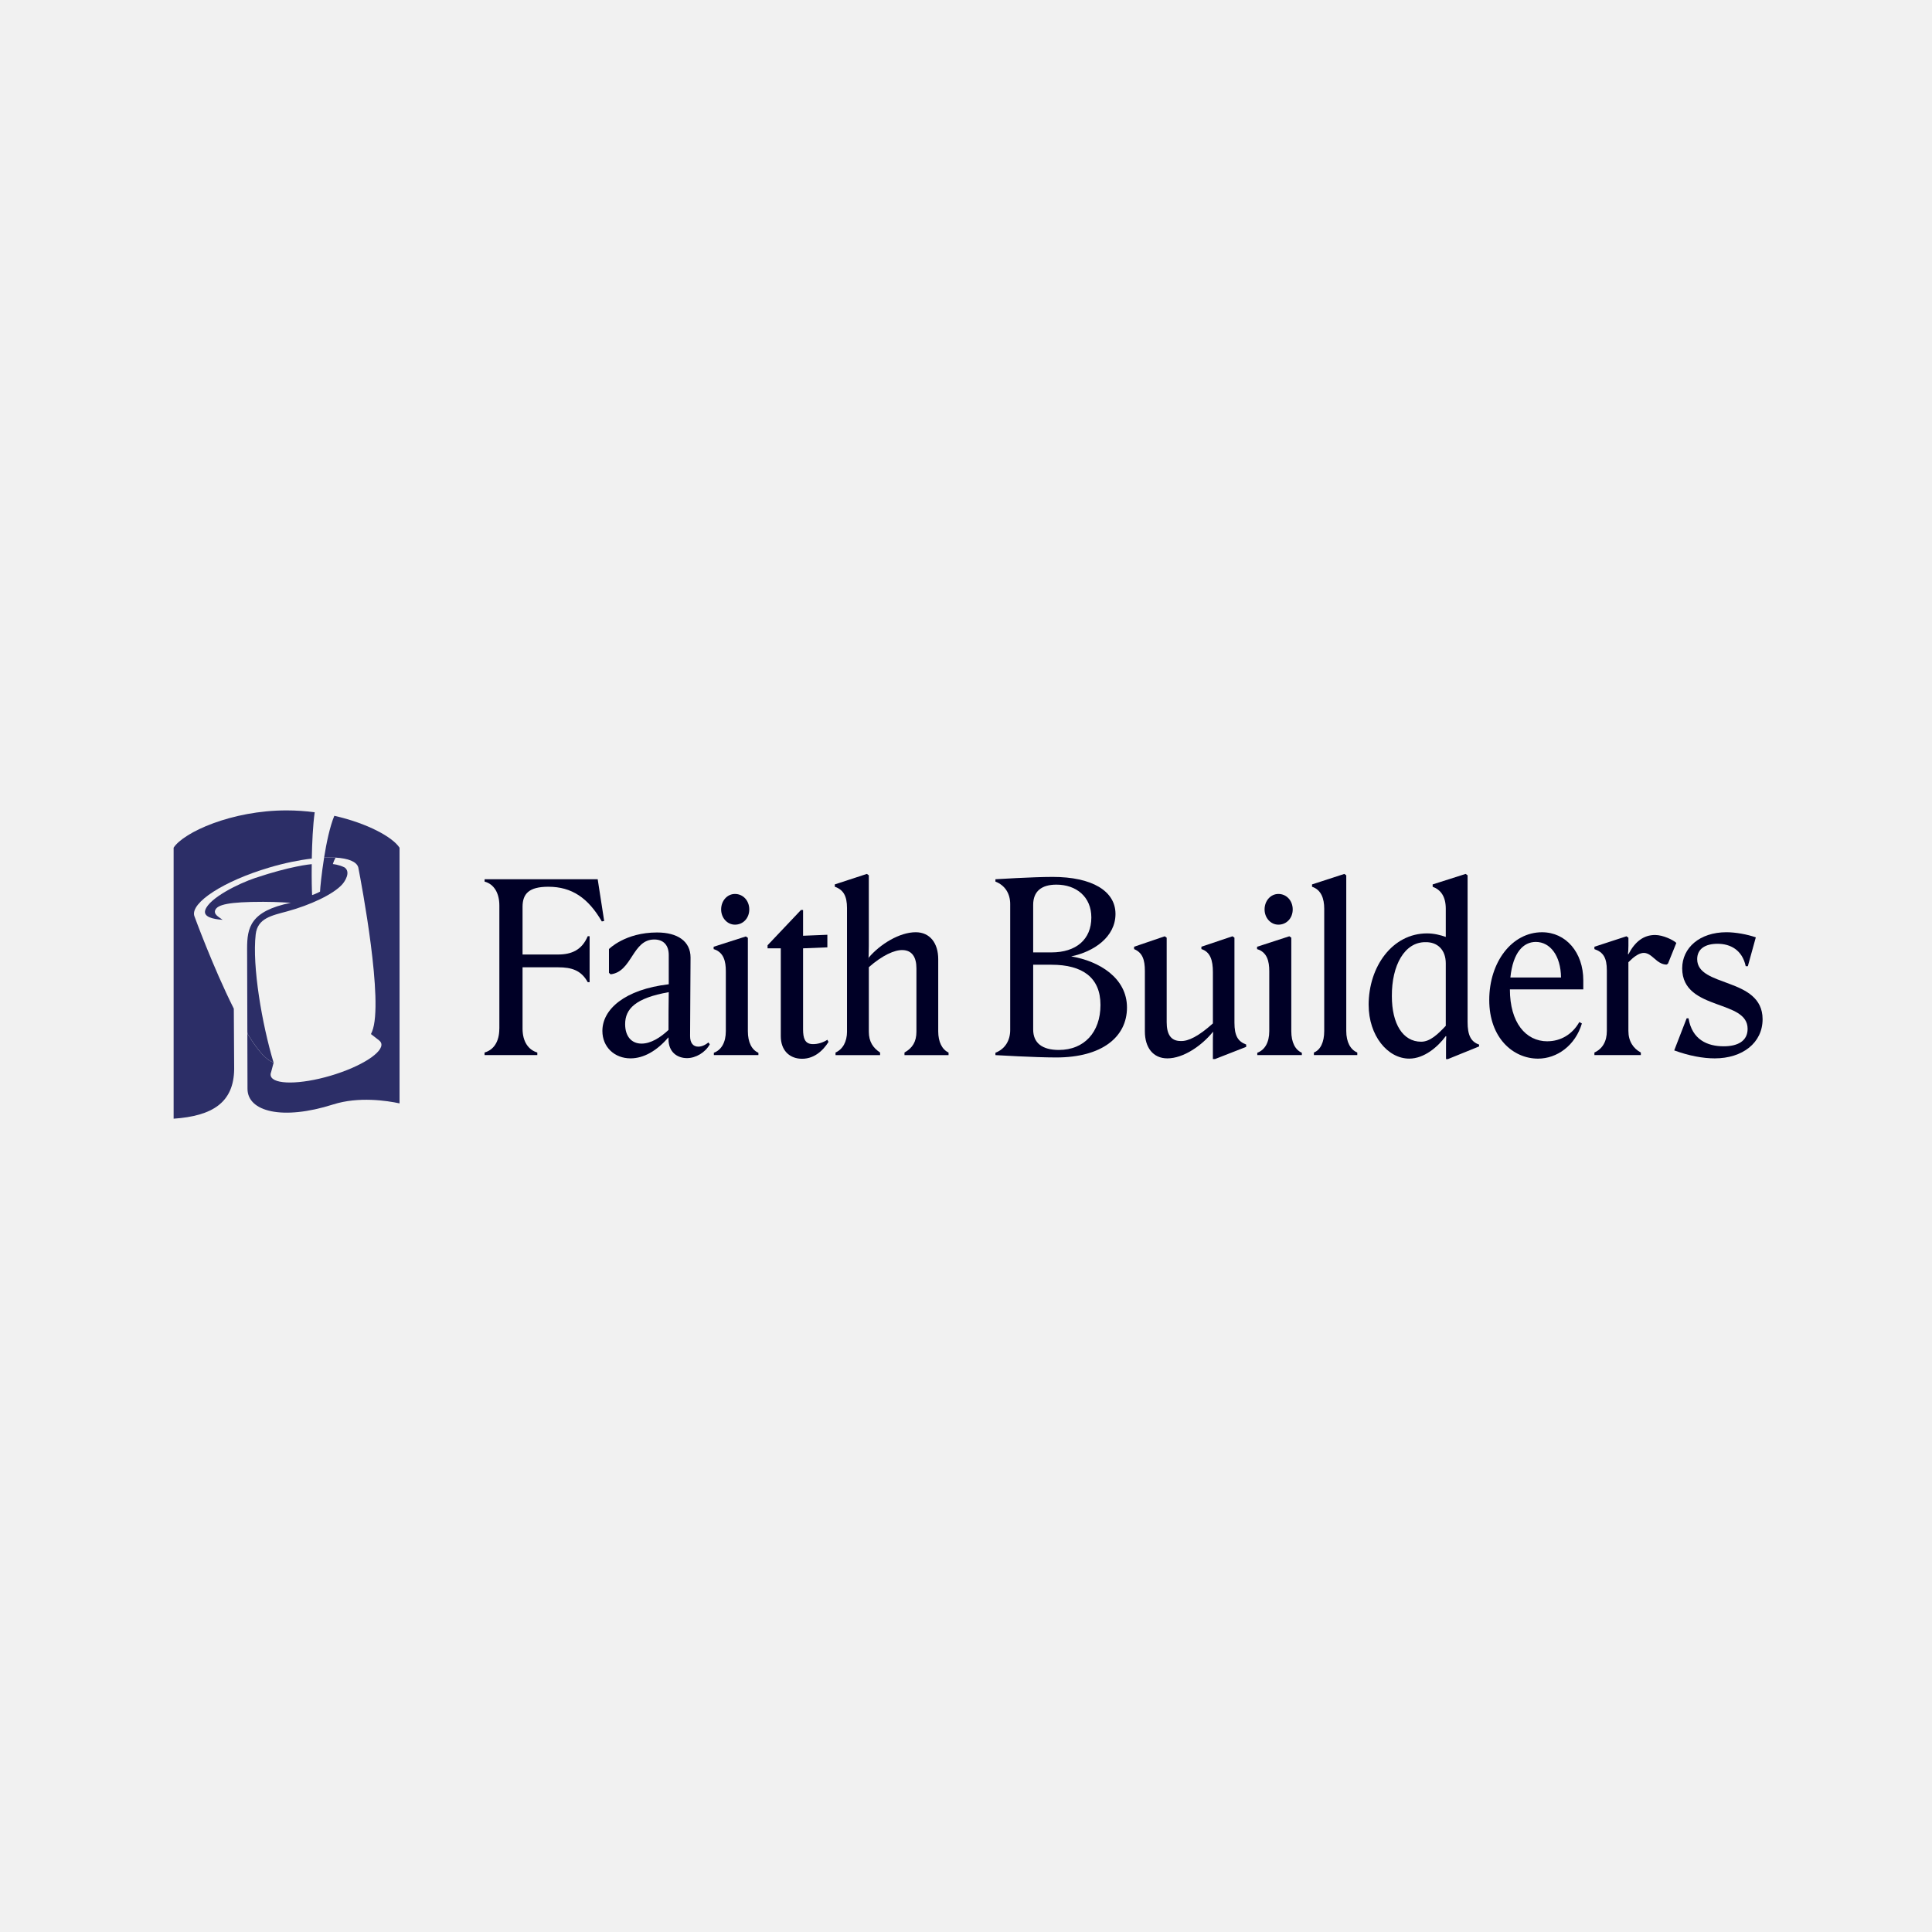 <?xml version="1.0" encoding="UTF-8"?><svg id="Layer_1" xmlns="http://www.w3.org/2000/svg" viewBox="0 0 960 960"><defs><style>.cls-1{fill:#f1f1f1;}.cls-2{fill:#000026;}.cls-3{fill:#2c2e67;}</style></defs><rect class="cls-1" x="0" width="960" height="960.31"/><g id="_5b5b6f34-c24b-4249-9708-c6def85b7512_1"><path class="cls-3" d="M86.27,555.87c19.22-1.32,29.91-7.97,30.09-24.68l-.18-29.99c-10.44-20.81-19.64-46.11-19.64-46.11-1.95-6.59,14.7-17.34,37.2-24,7.56-2.24,14.81-3.72,21.19-4.47.14-7.81.54-16.55,1.44-23.01,0,0,0,0,0,0,0,0,0,0,0,0-4.49-.59-9.18-.93-13.97-.93-27.38,0-51.18,10.92-56.13,18.53v134.66Z"/><path class="cls-3" d="M166.13,405.35s0,0,0,0c0,0,0,0,0,0-2.21,5.31-3.91,13.4-5.09,20.77,2.05-.09,3.96-.08,5.7.02,0,0,0,0,0,0,6.27.37,10.44,1.98,11.28,4.83.06.22.11.44.13.66,1.34,6.92,12.68,66.55,6.73,80.94-.18.43-.37.83-.56,1.25l3.92,3.04c.09.07.62.57.62.57.26.3.47.61.57.97,1.3,4.4-9.93,11.6-25.08,16.09-15.15,4.48-28.49,4.55-29.8.15-.18-.61-.1-1.27.18-1.97l1.22-4.6h0s-1.49-.76-1.49-.76c-3.46-1.88-7.42-6.96-11.45-13.61-.04-.3-.07-.62-.11-.93l.08,28.24c0,11.34,17.32,15.82,42.57,7.78,12.67-4.03,26.71-1.88,32.98-.53v-127.04c-3.43-5.27-15.93-12.14-32.41-15.86Z"/><path class="cls-3" d="M155.09,444.76c-.13-1.75-.28-7.91-.19-15.37-.71.06-10.43.94-28.2,6.91-8.22,2.76-22.6,9.87-24.68,15.82-1.2,3.42,3.62,4.61,8.6,4.92-2.37-1.63-4.47-2.84-3.69-4.78,1.11-2.76,6.65-4.15,23.85-4.15,7.03,0,13.73.49,13.73.49-20.28,4.11-21.72,12.46-21.72,22.76l.12,41.4c.04.31.07.62.11.93,4.03,6.65,7.99,11.73,11.45,13.61l1.49.76c-5.79-19.23-10.69-47.91-8.91-63.71.92-8.17,7.96-9.4,15.82-11.55,10.98-2.99,22.75-8.34,27.23-13.41,1.25-1.41,4.35-6.04,1.12-8.37-2.98-1.46-5.83-1.66-5.83-1.66,0,0,.43-1.55,1.37-3.22h0c-1.75-.1-3.66-.11-5.7-.02-1.28,7.97-1.97,15.1-2.03,16.93-1.72.95-3.91,1.71-3.91,1.71Z"/><path class="cls-2" d="M248.13,511.11v-61.17c0-6.06-2.56-10.6-7.34-11.88v-1.17h56.2l3.22,20.74-1.17.23c-6.76-11.65-14.91-17.24-26.57-17.24-9.67,0-12.82,3.5-12.82,10.02v23.65h17.59c6.76,0,11.88-2.21,14.8-9.09h.93v22.84h-.93c-3.26-5.94-8.04-7.39-14.68-7.39h-17.71v30.46c0,6.64,3.03,10.6,7.34,11.88v1.28h-26.22v-1.28c4.43-1.28,7.34-5.24,7.34-11.88Z"/><path class="cls-2" d="M332.3,489.08v-14.56c0-4.54-2.33-7.69-7.22-7.69-10.92,0-10.95,16.06-21.67,17.3-.32-.29-.5-.45-.82-.75v-11.8s8.04-8.24,23.88-8.24c10.14,0,16.66,4.31,16.66,12.47,0,9.79-.23,27.73-.23,39.03,0,3.38,1.51,5.24,4.08,5.24,1.51,0,3.38-.7,5.01-2.1l.7.93c-2.21,4.08-6.99,6.87-11.3,6.87-4.78,0-9.32-2.91-9.21-9.67v-.58h-.12c-5.59,6.52-12.12,10.37-18.76,10.37-7.92,0-13.98-5.59-13.98-13.63,0-10.72,11.07-20.62,32.97-23.19ZM318.78,518.56c4.66,0,9.44-3.06,13.4-6.79,0-6.29,0-11.78.12-18.77-16.54,2.91-21.67,8.31-21.67,15.89,0,6.06,3.15,9.67,8.16,9.67Z"/><path class="cls-2" d="M354.72,523.11c3.73-1.4,5.94-5.13,5.94-10.72v-29.83c0-4.89-1.05-9.44-6.06-10.95v-1.17l16.01-5.13c.43.29.57.4,1,.69v46.39c0,5.59,1.98,9.32,5.24,10.72v1.16h-22.14v-1.16ZM358.33,451.89c0-4.31,3.03-7.69,6.87-7.69,4.08,0,7.11,3.38,7.11,7.69s-3.03,7.57-7.11,7.57c-3.84,0-6.87-3.38-6.87-7.57Z"/><path class="cls-2" d="M387.97,471.21h-6.57v-1.51l16.59-17.52h1.05v12.79l12.07-.49v6.25l-12.07.49v40.24c0,4.54.98,7.09,4.37,7.34,3.14.23,6.29-1.16,7.7-2.15l.57,1.07c-2.68,4.29-7.49,8.99-14.44,8.31-5.02-.49-9.27-4.08-9.27-11.19v-43.62Z"/><path class="cls-2" d="M420.87,512.5v-61.29c0-5.94-1.75-9.09-6.06-10.6v-1.16l15.93-5.21c.41.29.56.41.97.7v35.15c0,2.91-.12,5.83-.23,7.46l.12-1.65c5.71-6.76,15.38-12.68,23.42-12.68,7.11,0,11.18,5.48,11.18,13.4v35.89c0,5.13,1.86,8.97,5.13,10.49v1.28h-21.9v-1.28c3.96-2.21,5.94-5.36,5.94-10.37v-31.46c0-5.59-2.21-8.97-6.87-9.09-3.96-.12-10.02,2.56-16.78,8.51v32.04c0,5.01,2.1,8.04,5.59,10.37v1.28h-22.14v-1.28c3.61-1.63,5.71-5.36,5.71-10.49Z"/><path class="cls-2" d="M494.62,438.05v-1.16s18.64-1.16,28.43-1.16c19.57,0,31.23,6.99,31.23,18.41s-10.72,18.76-22.02,21.09c13.98,2.33,27.73,10.72,27.73,25.4s-12.47,24.82-35.19,24.82c-10.49,0-30.18-1.17-30.18-1.17v-1.17c4.78-1.86,7.34-6.06,7.34-11.3v-62.57c0-5.24-2.56-9.32-7.34-11.19ZM513.38,449.59v23.65h9.09c12.23,0,19.81-6.41,19.81-17.36,0-10.25-7.46-16.31-17.36-16.31-7.46,0-11.54,3.38-11.54,10.02ZM526.2,521.71c12.47,0,20.62-8.74,20.62-22.37s-8.97-19.97-24.35-19.97h-9.09v32.21c0,6.64,4.43,10.14,12.82,10.14Z"/><path class="cls-2" d="M602.79,512.77h-.12c-5.59,6.87-14.68,13.13-22.6,13.13-7.11,0-11.19-5.36-11.19-13.4v-30.06c0-5.48-1.16-9.09-5.36-10.84v-1.17l15.22-5.19c.41.29.57.4.98.7v42.01c0,5.83,1.98,9.32,6.88,9.32,3.84.23,9.09-2.45,16.08-8.74v-25.52c0-5.83-1.28-10.02-5.71-11.42v-1.17l15.45-5.19c.41.29.56.41.97.7v42.25c0,6.52,1.75,9.32,5.83,10.84v1.16l-15.5,6.06h-1.05v-7.22c0-2.8,0-4.51.12-6.26Z"/><path class="cls-2" d="M624.75,523.11c3.73-1.4,5.94-5.13,5.94-10.72v-29.83c0-4.89-1.05-9.44-6.06-10.95v-1.17l16.04-5.21c.41.29.56.41.97.7v46.45c0,5.59,1.98,9.32,5.24,10.72v1.16h-22.14v-1.16ZM628.36,451.89c0-4.31,3.03-7.69,6.87-7.69,4.08,0,7.11,3.38,7.11,7.69s-3.03,7.57-7.11,7.57c-3.85,0-6.87-3.38-6.87-7.57Z"/><path class="cls-2" d="M668.95,512.27c0,5.59,2.1,9.32,5.48,10.72v1.28h-21.56v-1.28c3.26-1.28,5.13-5.13,5.13-10.72v-60.7c0-5.13-1.52-9.44-6.06-10.95v-1.16l16.04-5.21.97.7v77.33Z"/><path class="cls-2" d="M680.07,499.34c0-18.99,11.77-35.54,29.01-35.54,3.5,0,6.64.82,9.32,1.75v-13.98c0-6.06-2.45-9.44-6.52-10.95v-1.16l16.4-5.22c.4.29.56.41.96.7v72.91c0,6.52,1.63,9.79,5.71,11.19v.93l-15.5,6.29h-.93v-5.83c0-1.75,0-3.85.12-5.48l-.23-.12c-3.96,5.36-10.72,11.19-18.17,11.19-10.72,0-20.16-11.42-20.16-26.68ZM718.4,509.73v-31.02c0-6.76-4.13-10.67-10.07-10.55-10.37-.12-16.84,11.48-16.72,26.86,0,13.75,5.48,22.6,14.56,22.6,4.43,0,8.27-3.7,12.23-7.9Z"/><path class="cls-2" d="M768.9,517.4c6.64,0,12.47-3.5,15.85-9.55l1.28.7c-3.26,10.95-12.35,17.48-21.79,17.48-12.35,0-24.24-10.25-24.24-29.13s11.3-33.67,26.22-33.67c11.88,0,20.51,10.02,20.51,23.89v4.5h-36.47c0,.47,0-.47,0,0,0,16.43,7.81,25.8,18.64,25.8ZM750.49,485.7h25.17c-.12-10.84-5.41-17.66-12.52-17.66-6.18,0-11.36,5.19-12.64,17.66Z"/><path class="cls-2" d="M808.91,474.07l.23.12c3.26-6.29,7.56-9.6,13.26-9.6,3.96,0,9.07,2.49,10.56,3.94l-4.16,10.31c-.26.16-.46.29-.71.46-7.48-.21-8.19-12.14-18.95-1.17v34.14c0,5.13,2.45,8.74,6.18,10.72v1.28h-23.07v-1.28c4.08-1.86,6.18-5.59,6.18-10.72v-30.06c0-6.29-1.75-9.09-6.18-10.6v-1.17l15.93-5.21c.41.29.56.41.97.7v4.04c0,1.98-.12,3.05-.23,4.1Z"/><path class="cls-2" d="M852.07,525.9c-5.94,0-12.82-1.28-20.16-3.96l6.18-15.96h.93c1.75,10.6,9.32,13.92,17.48,13.92,6.99,0,11.88-2.62,11.88-8.68,0-7.22-7.57-9.44-15.5-12.35-8.27-3.03-17.01-6.76-17.01-17.71,0-10.14,8.62-17.94,22.02-17.94,4.43,0,10.37,1.05,14.56,2.56l-3.96,14.33h-1.05c-1.75-8.16-7.69-11.15-13.98-11.15s-10.14,2.64-10.14,7.65c0,6.99,7.92,9.21,15.96,12.24,8.16,3.03,16.54,6.99,16.54,17.59,0,11.77-10.02,19.46-23.77,19.46Z"/></g></svg>